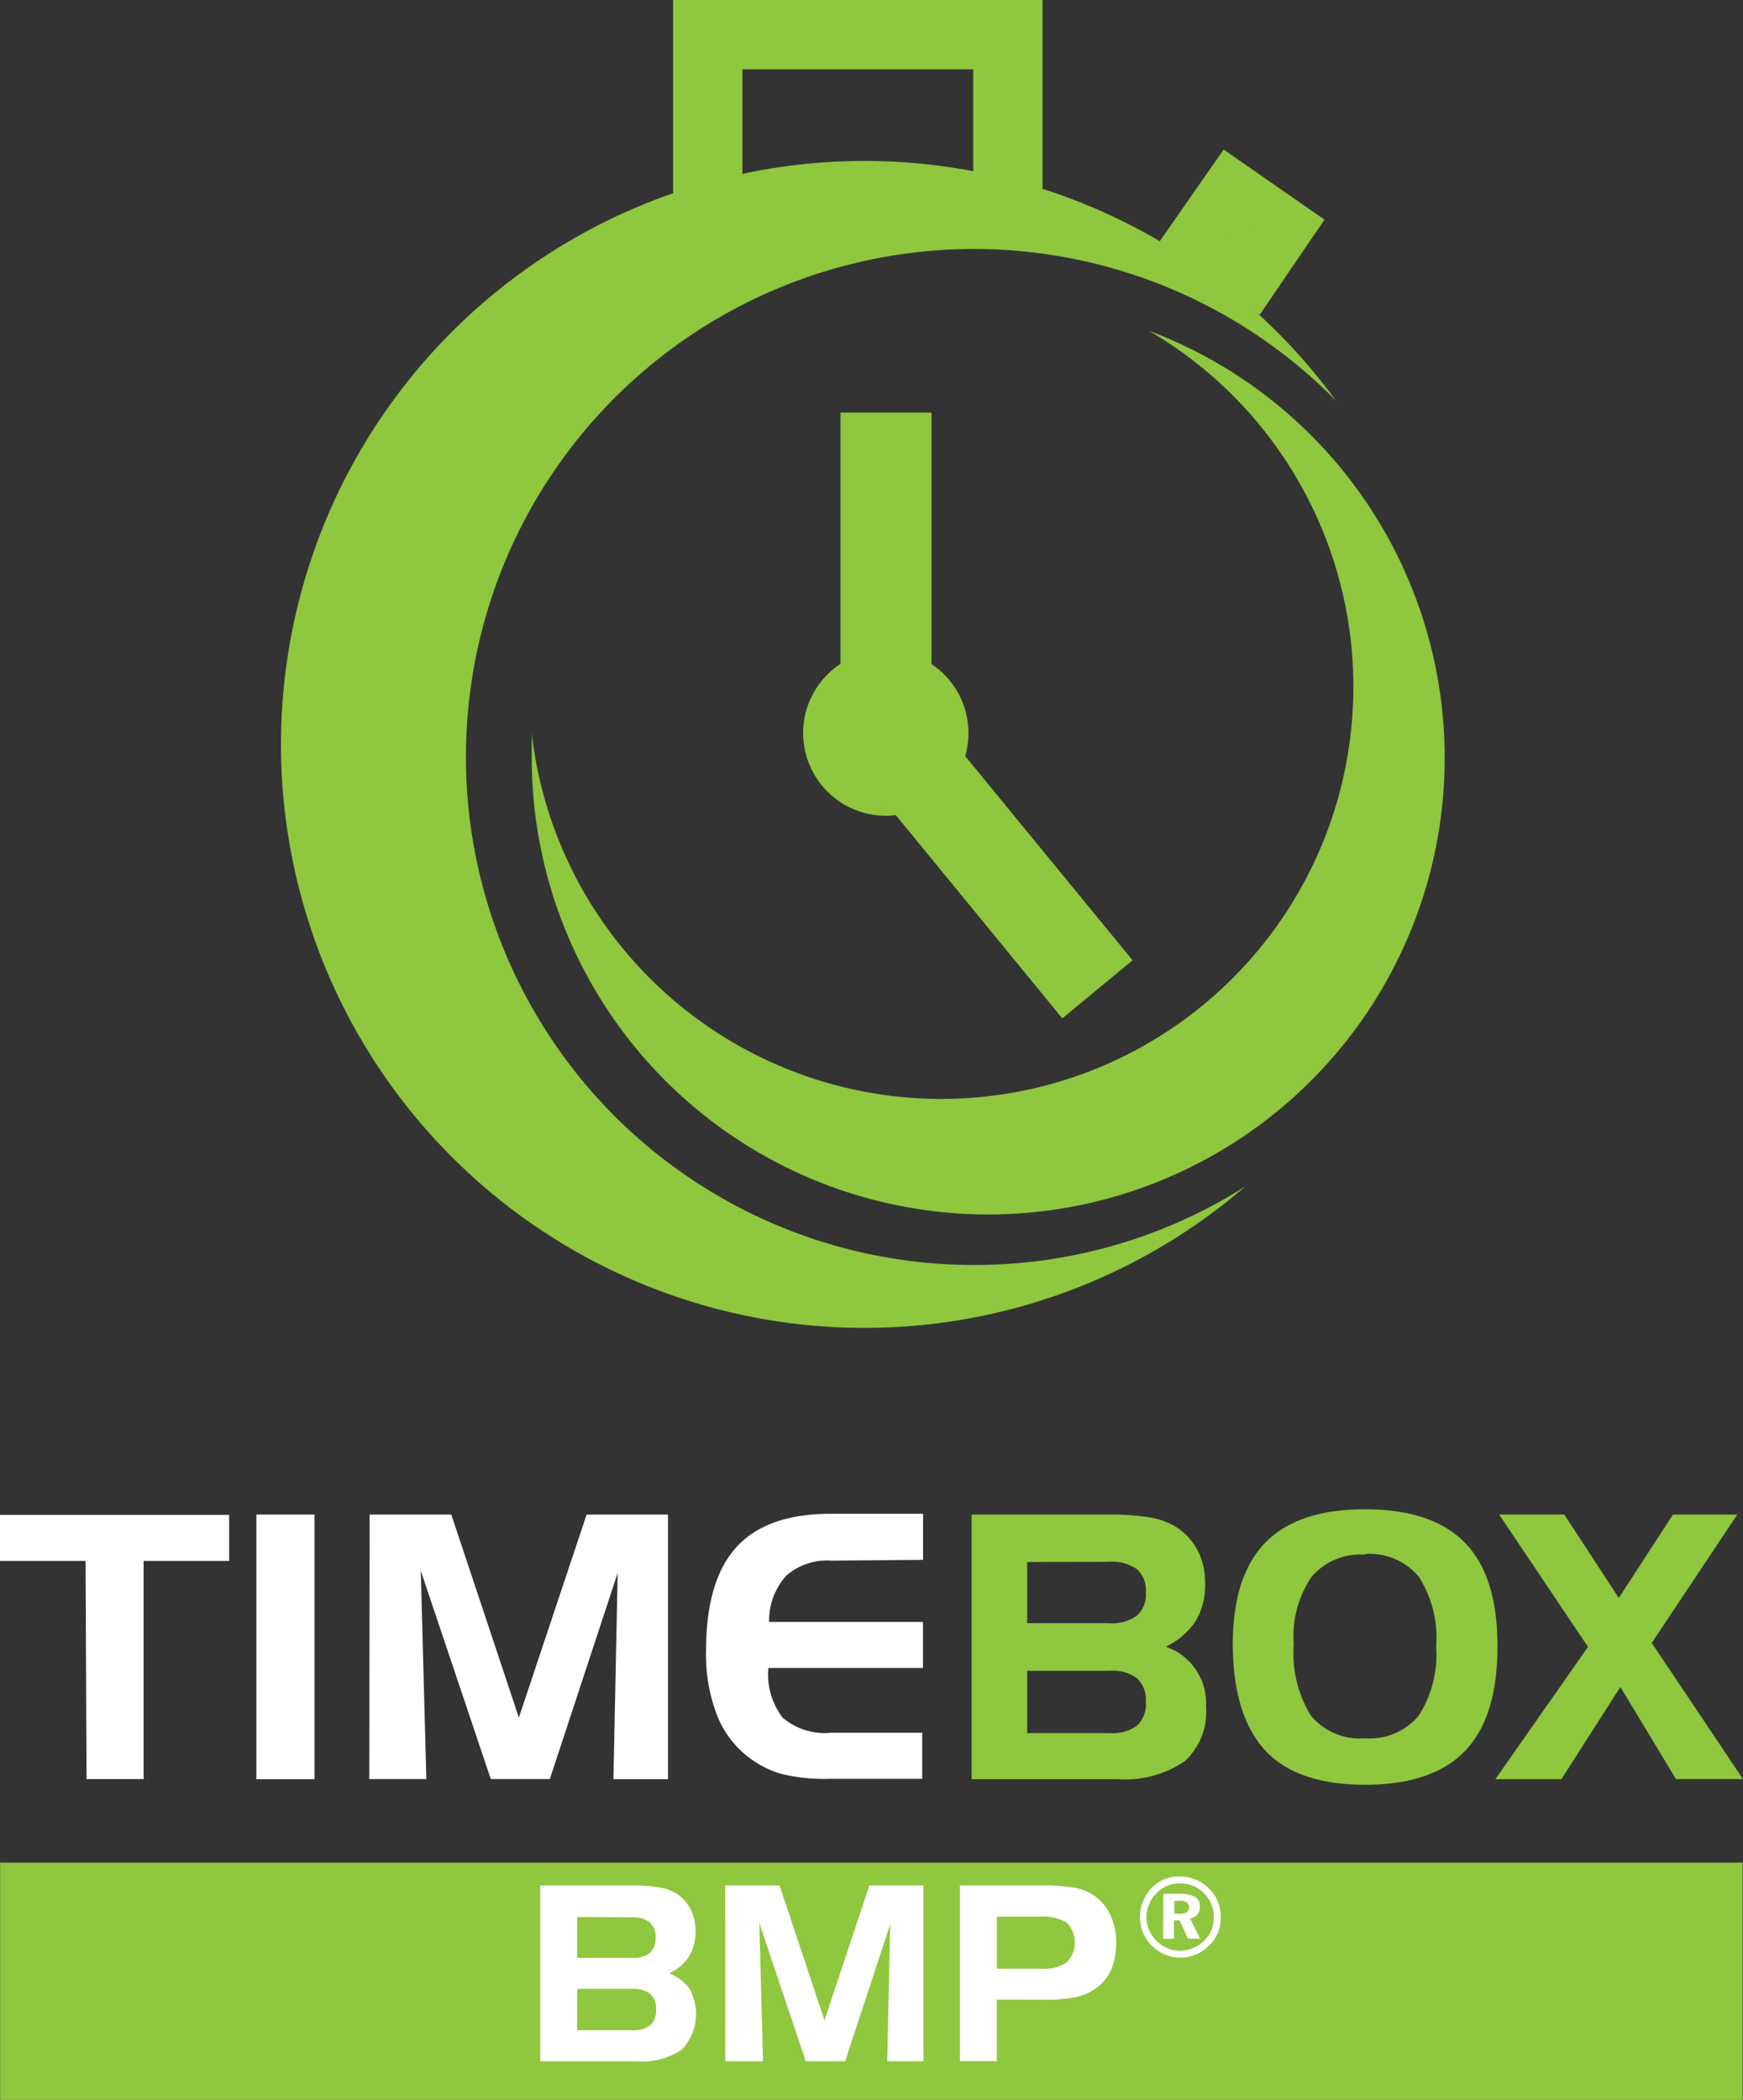 <svg xmlns="http://www.w3.org/2000/svg" width="186.03" height="224.118" viewBox="0 0 186.03 224.118">
  <rect x="0" y="0" width="186.03" height="224.118" fill="#333333" stroke="none"/>
  <g id="Group_7402" data-name="Group 7402" transform="translate(1135 -677.859)">
    <g id="Group_1561" data-name="Group 1561" transform="translate(-1135 838.943)">
      <rect id="Rectangle_1" data-name="Rectangle 1" width="185.984" height="25.323" transform="translate(0.015 37.711)" fill="#8fc73e"/>
      <path id="Path_1" data-name="Path 1" d="M80.012,17.846H70.881V12.93H95.337v4.916H86.206V41.13H80.119Z" transform="translate(-70.881 -12.336)" fill="#fff"/>
      <rect id="Rectangle_2" data-name="Rectangle 2" width="6.209" height="28.245" transform="translate(27.362 0.563)" fill="#fff"/>
      <path id="Path_2" data-name="Path 2" d="M96.812,12.91h8.72l7.214,21.671,7.229-21.671h8.69V41.155h-5.829l.457-22.021L116.048,41.14h-6.3l-7.472-22.234.594,22.234H96.781Z" transform="translate(-57.366 -12.347)" fill="#fff"/>
      <path id="Path_3" data-name="Path 3" d="M133.78,17.857a6.593,6.593,0,0,0-4.824,1.613A7.11,7.11,0,0,0,127.13,24.4H143.55v4.916h-16.5a7.613,7.613,0,0,0,1.522,5.3,6.907,6.907,0,0,0,5.159,1.613h9.74v4.916h-9.953a18.911,18.911,0,0,1-5.22-.563,10.652,10.652,0,0,1-3.561-1.9,10.434,10.434,0,0,1-3.257-4.566,18,18,0,0,1-1.081-6.65q0-7.487,3.242-11.049c2.161-2.374,5.524-3.561,10.059-3.561h9.861v4.916Z" transform="translate(-45.042 -12.378)" fill="#fff"/>
      <path id="Path_4" data-name="Path 4" d="M154.559,41.157H139.021V12.911h14.5a26.048,26.048,0,0,1,4.474.3,7.619,7.619,0,0,1,2.77.974,6.584,6.584,0,0,1,2.374,2.541,7.517,7.517,0,0,1,.807,3.531,7.5,7.5,0,0,1-1,4,7.783,7.783,0,0,1-3.2,2.755,6.362,6.362,0,0,1,4.292,6.422,7.045,7.045,0,0,1-2.313,5.829,11.261,11.261,0,0,1-7.168,1.887m-9.6-23.178v6.529h8.674a4.57,4.57,0,0,0,3.044-.807,3.048,3.048,0,0,0,.943-2.465,3.042,3.042,0,0,0-.943-2.481,4.563,4.563,0,0,0-3.044-.791Zm8.781,18.262a4.429,4.429,0,0,0,2.952-.807,3.13,3.13,0,0,0,.928-2.511,3.2,3.2,0,0,0-.928-2.526,4.457,4.457,0,0,0-2.952-.807h-8.781v6.65Z" transform="translate(-35.323 -12.348)" fill="#8fc73e"/>
      <path id="Path_5" data-name="Path 5" d="M157.341,26.937q0-7.289,3.485-10.851t10.653-3.546q7.168,0,10.653,3.592t3.455,11.094q0,7.487-3.455,11.094c-2.3,2.4-5.844,3.622-10.653,3.622s-8.4-1.217-10.653-3.637-3.485-6.209-3.485-11.368m14.092-9.557a6.863,6.863,0,0,0-5.707,2.389,11.384,11.384,0,0,0-1.887,7.168,12.776,12.776,0,0,0,1.826,7.609,6.758,6.758,0,0,0,5.768,2.435,6.835,6.835,0,0,0,5.737-2.4,12.086,12.086,0,0,0,1.872-7.427,12,12,0,0,0-1.872-7.442,6.835,6.835,0,0,0-5.737-2.4Z" transform="translate(-25.763 -12.54)" fill="#8fc73e"/>
      <path id="Path_6" data-name="Path 6" d="M185.643,27.033,176.162,12.91h6.955l5.813,8.9,5.783-8.9h6.864l-9.131,13.7,9.74,14.534h-7.153L189.1,31.309l-6.3,9.846h-7.046Z" transform="translate(-16.156 -12.347)" fill="#8fc73e"/>
      <path id="Path_7" data-name="Path 7" d="M155.123,38.3a4.29,4.29,0,0,1,1.689.335,4.149,4.149,0,0,1,1.415.974,4,4,0,0,1,.913,1.37,4.377,4.377,0,0,1,.32,1.644,4.564,4.564,0,0,1-.32,1.674,4.045,4.045,0,0,1-.959,1.385,4.212,4.212,0,0,1-3.044,1.263,4.113,4.113,0,0,1-1.659-.335,4.584,4.584,0,0,1-1.415-.974,4.293,4.293,0,0,1-1.233-3.044,4.944,4.944,0,0,1,.152-1.157,5.767,5.767,0,0,1,.472-1.1,4.022,4.022,0,0,1,3.668-2.039m0,.73a3.523,3.523,0,0,0-1.37.259,3.141,3.141,0,0,0-1.126.761,3.5,3.5,0,0,0-.807,1.187,3.4,3.4,0,0,0-.3,1.385,3.48,3.48,0,0,0,.274,1.354,3.688,3.688,0,0,0,.776,1.157,3.911,3.911,0,0,0,1.172.807,3.5,3.5,0,0,0,1.37.274,3.42,3.42,0,0,0,1.354-.274,3.893,3.893,0,0,0,1.2-.776,3.425,3.425,0,0,0,1.05-2.481,3.524,3.524,0,0,0-.259-1.415,3.4,3.4,0,0,0-.761-1.157,3.445,3.445,0,0,0-1.172-.807,3.636,3.636,0,0,0-1.385-.274Zm-1.8,1.111h1.887a2.855,2.855,0,0,1,1.522.35,1.155,1.155,0,0,1,.5,1.035,1.2,1.2,0,0,1-.274.807,1.4,1.4,0,0,1-.776.457l1.081,2.146h-1.294l-.913-1.963h-.594v1.963h-1.157Zm1.172.746v1.385h.578a1.414,1.414,0,0,0,.746-.167.577.577,0,0,0,.243-.517.623.623,0,0,0-.259-.533,1.3,1.3,0,0,0-.791-.167Z" transform="translate(-29.161 0.902)" fill="#fff"/>
      <path id="Path_8" data-name="Path 8" d="M119.1,57.686H108.771V38.921H118.4a17.718,17.718,0,0,1,3.044.2,5.028,5.028,0,0,1,1.841.654,4.39,4.39,0,0,1,1.522,1.674,5.193,5.193,0,0,1,.533,2.359,5.055,5.055,0,0,1-.67,2.663,5.122,5.122,0,0,1-2.131,1.826,4.807,4.807,0,0,1,2.161,1.659,5.494,5.494,0,0,1-.837,6.5,7.613,7.613,0,0,1-4.763,1.233m-6.392-15.4v4.368h5.768a3.041,3.041,0,0,0,1.978-.517,2.087,2.087,0,0,0,.624-1.644,2.024,2.024,0,0,0-.624-1.644,3.047,3.047,0,0,0-1.978-.533Zm5.844,12.083a2.905,2.905,0,0,0,1.963-.533,2.053,2.053,0,0,0,.609-1.659,2.1,2.1,0,0,0-.609-1.689,3.043,3.043,0,0,0-1.963-.533h-5.844v4.413Z" transform="translate(-51.109 1.225)" fill="#fff"/>
      <path id="Path_9" data-name="Path 9" d="M121.741,38.92h5.8l4.794,14.4,4.794-14.4h5.768V57.684h-3.865l.32-14.625L134.54,57.684h-4.2l-4.961-14.777.4,14.777h-4.033Z" transform="translate(-44.341 1.226)" fill="#fff"/>
      <path id="Path_10" data-name="Path 10" d="M138.2,38.922h8.568a20.984,20.984,0,0,1,3.455.213,5.175,5.175,0,0,1,4,2.846,6.939,6.939,0,0,1,.654,3.044,7.263,7.263,0,0,1-.533,2.891,4.974,4.974,0,0,1-1.644,1.994,5.7,5.7,0,0,1-2.115.928,17.7,17.7,0,0,1-3.652.274h-4.794v6.559H138.2Zm8.507,3.333h-4.566v5.555h4.809a4.26,4.26,0,0,0,2.663-.685,3.045,3.045,0,0,0,0-4.231A5,5,0,0,0,146.708,42.254Z" transform="translate(-35.751 1.225)" fill="#fff"/>
    </g>
    <g id="Group_1560" data-name="Group 1560" transform="translate(-1105.018 677.859)">
      <path id="Path_11" data-name="Path 11" d="M74,125.895a54.217,54.217,0,1,1,38.574-92.28A62.273,62.273,0,1,0,99,120.631q2.02-1.477,3.919-3.112A53.9,53.9,0,0,1,74,125.895" transform="translate(0.001 9.115)" fill="#8fc73e"/>
      <path id="Path_12" data-name="Path 12" d="M78.414,16.56A43.988,43.988,0,1,1,12.561,59.546v2.6A48.719,48.719,0,1,0,78.414,16.56" transform="translate(14.21 18.732)" fill="#8fc73e"/>
      <path id="Path_13" data-name="Path 13" d="M43.8,41.393a8.823,8.823,0,0,1-17.646.009v-.009a8.823,8.823,0,1,1,17.646,0" transform="translate(29.583 36.842)" fill="#8fc73e"/>
      <path id="Path_14" data-name="Path 14" d="M51.7,85.32l-23.677-28.9V20.66h9.718V52.947L59.2,79.118Z" transform="translate(31.698 23.37)" fill="#8fc73e"/>
      <path id="Path_15" data-name="Path 15" d="M59.068,20.949h-7.4V7.4H27.036V20.949h-7.4V0H59.068Z" transform="translate(22.219)" fill="#8fc73e"/>
      <rect id="Rectangle_3" data-name="Rectangle 3" width="6.991" height="7.971" transform="translate(97.167 25.351) rotate(-55.157)" fill="#8fc73e"/>
      <path id="Path_16" data-name="Path 16" d="M54.79,25.115,43.921,17.549,50.933,7.49l10.762,7.48Zm-3.623-8.887L53.3,17.762l.959-1.385-2.131-1.534Z" transform="translate(49.684 8.472)" fill="#8fc73e"/>
    </g>
  </g>
</svg>
